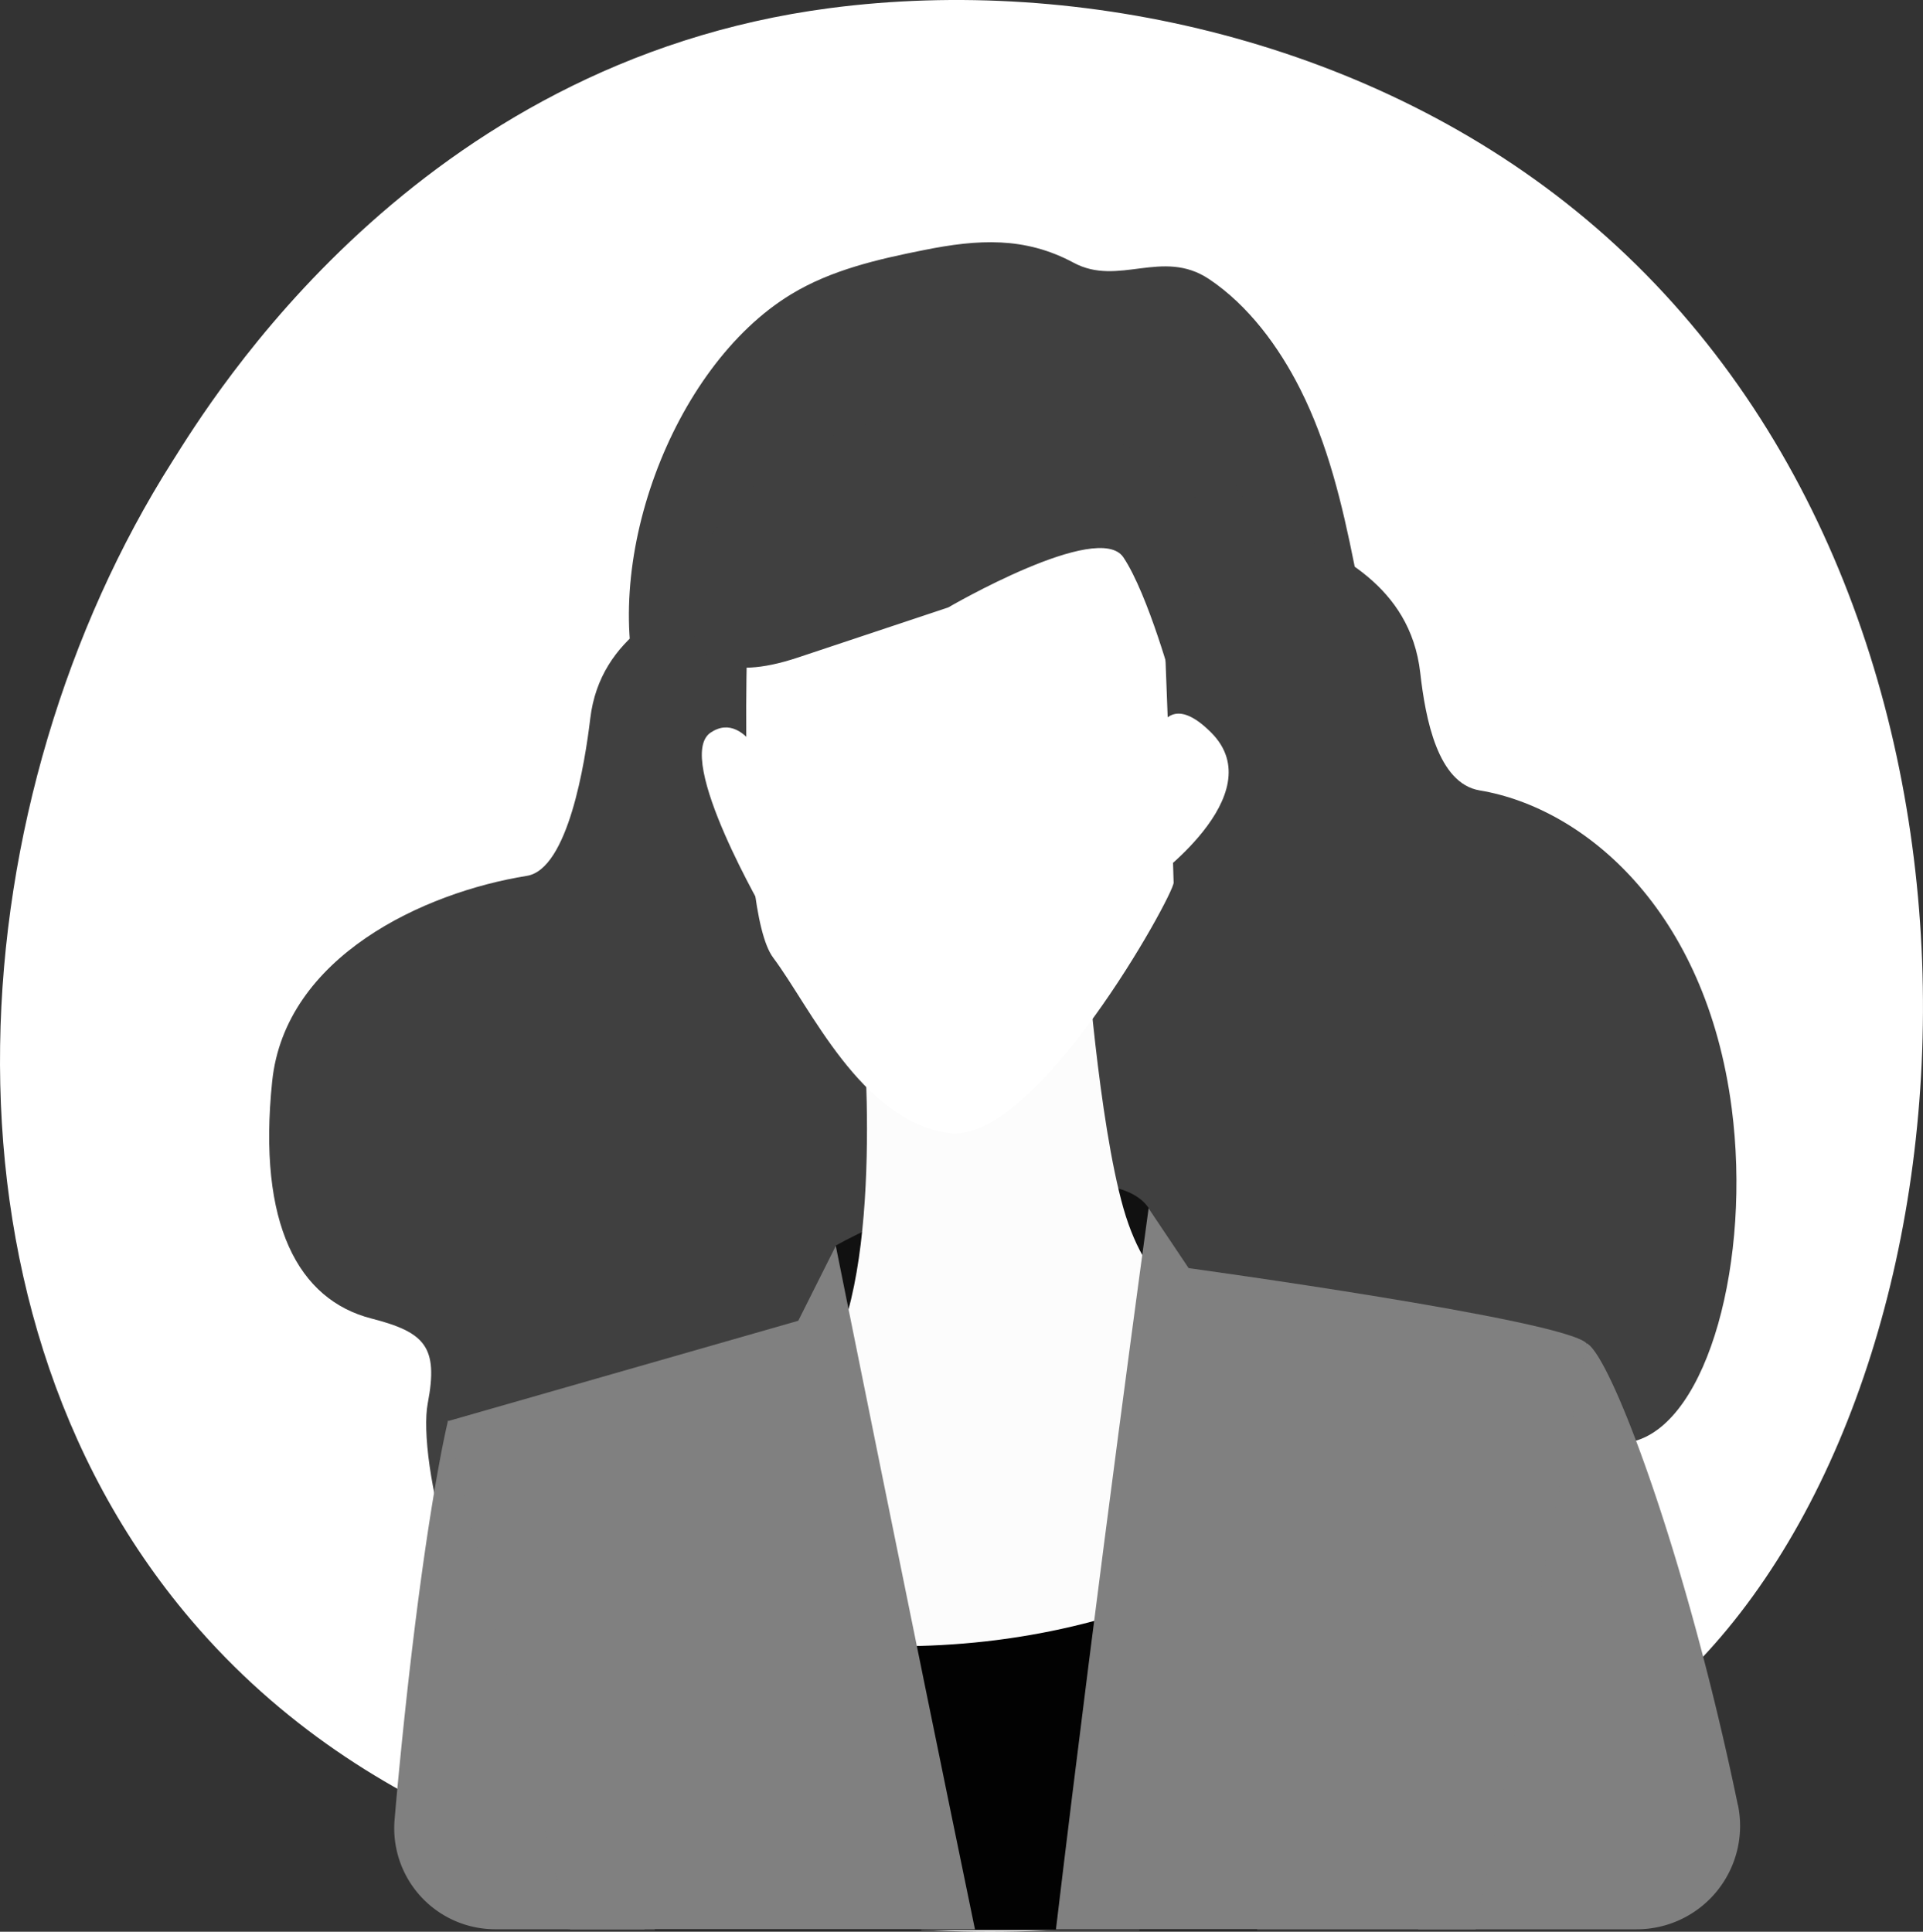 <svg xmlns="http://www.w3.org/2000/svg" xmlns:xlink="http://www.w3.org/1999/xlink" viewBox="0 0 826.42 830.28"><rect x="0" y="0" width="826.42" height="830.28" fill="#333333" stroke="none"/><defs><style>.cls-1{fill:none;}.cls-2{clip-path:url(#clip-path);}.cls-3{fill:#fff;}.cls-4{fill:#404040;}.cls-5{fill:#111;}.cls-6{fill:gray;}.cls-7{fill:#fcfcfc;}.cls-8{fill:#020202;}</style><clipPath id="clip-path" transform="translate(0 0)"><rect class="cls-1" width="826.42" height="830.28"/></clipPath></defs><g id="レイヤー_2" data-name="レイヤー 2"><g id="レイヤー_1-2" data-name="レイヤー 1"><g class="cls-2"><path class="cls-3" d="M730.62,713.49c-17,17.87-33,29.39-45.71,38.49-149.12,107-325.57,75.81-363.07,68.19-55.38-11.25-162.42-33-239.81-124-117.09-137.68-98.86-354.61-8-497.8C90.61,172.17,178.36,26.8,356.71,3.48,464.64-10.63,590.46,17.83,681.58,94.17c191.26,160.23,177.64,483.94,49,619.32" transform="translate(0 0)"/><path class="cls-4" d="M337.35,328.72c-25.37,0-51.68,3.23-61.62-27.33C257,243.85,288.44,157.81,340,126.48c17.22-10.48,37.31-15.06,57.08-19,23.25-4.67,43.34-5.83,64.31,5.44,19.34,10.41,38.11-6.31,58.16,7,17,11.35,30.11,29.23,39.21,47.29,11.9,23.58,18.08,49.59,23.26,75.49,1.18,5.87,2.3,11.95,1,17.78-1.1,4.89-3.83,9.24-6.55,13.45-20.79,32.21-48.47,54.78-88.5,54.78Z" transform="translate(0 0)"/><path class="cls-4" d="M332.25,227.42S336.84,237,307,252c-16.66,8.37-49.06,20.74-53.34,56.88-2.21,18.66-9.49,64.72-27.24,67.57-44.21,7.09-103.89,34.68-109.45,88.33-6.39,61.56,11.32,93.88,42.66,101.93,23,5.92,28.86,12.11,24.2,36.44-4.46,23.34,13.24,107.08,51.86,128.42,86.55,47.81,161.93-170,161.93-170l17.72-281.26Z" transform="translate(0 0)"/><path class="cls-4" d="M530.31,202.83s-4.67,10.18,25.75,26.08c17,8.87,49.94,22,54.3,60.26,2.24,19.77,7.5,47.54,25.57,50.56,45,7.52,97.17,51.37,108.27,136.51,8.47,65-10,134.68-41.93,143.21-23.44,6.26-21.68-6.16-16.93,19.62,4.54,24.73-6.13,15.19-45.45,37.79-88.11,50.65-176.1-120-176.1-120l-18-298Z" transform="translate(0 0)"/><path class="cls-5" d="M412.53,515.12s66.88-17.24,81.09,4.07c7.1,35.43,10.75,70.63,10.75,70.63l-77.06,14.47-51-11.73-12.12-7-5-50.2s26.06-15.12,53.34-20.2" transform="translate(0 0)"/><path class="cls-3" d="M332.3,336.37s-10.75-32.27-26.88-21.51,24.21,79.39,24.21,79.39Z" transform="translate(0 0)"/><path class="cls-3" d="M493.62,336.37s0-48.4,26.88-21.51-26.88,64.52-26.88,64.52Z" transform="translate(0 0)"/><path class="cls-6" d="M746.86,775.85c-22.51-108.66-54.83-193.59-65-198.51l-61.05,151s-12.32,45-11.33,100.89h93.89a44.44,44.44,0,0,0,43.53-53.41" transform="translate(0 0)"/><path class="cls-6" d="M277,829.25c2.81-48.53,1.58-79.11,1.58-79.11l-86-139.67S181.74,653.29,171,766.21q-.75,7.88-1.43,16a43.43,43.43,0,0,0,43.3,47Z" transform="translate(0 0)"/><path class="cls-7" d="M396,829.56h93.68l25.41-267s-21.51-5.54-32.27-43.18-16.13-113-16.13-113l-96.79,21.47s10.76,102.47-10.75,150.86Z" transform="translate(0 0)"/><path class="cls-8" d="M540.28,829.56,553.76,661c-98.13,58.7-199,55.86-301.38,24.72l29.05,143.84Z" transform="translate(0 0)"/><path class="cls-6" d="M419,829.25C390,689,359.19,535.49,359.19,535.49l-16.13,32.18L192.49,610.81c7.38,34.41,29.89,129.09,52.52,218.44Z" transform="translate(0 0)"/><path class="cls-6" d="M634.18,829.25c8-43,15.09-76.49,15.09-76.49l32.55-175.42c-10.25-10.24-171-32.29-171-32.29l-17.2-25.68s-21.47,156-39.82,309.88Z" transform="translate(0 0)"/><path class="cls-3" d="M321.55,261.09s-5.38,129.05,10.75,150.56,37.64,69.9,75.28,75.28,96.79-102.17,96.79-107.55S499,234.2,499,234.2s-112.92-91.41-177.44,26.89" transform="translate(0 0)"/><path class="cls-4" d="M300,239.58s-21.51,64.52,43,43l64.52-21.5s64.53-37.64,75.28-21.51,21.51,55.85,21.51,55.85,21.51-55.85,0-88.12S348.43,148.17,300,239.58" transform="translate(0 0)"/></g></g></g></svg>